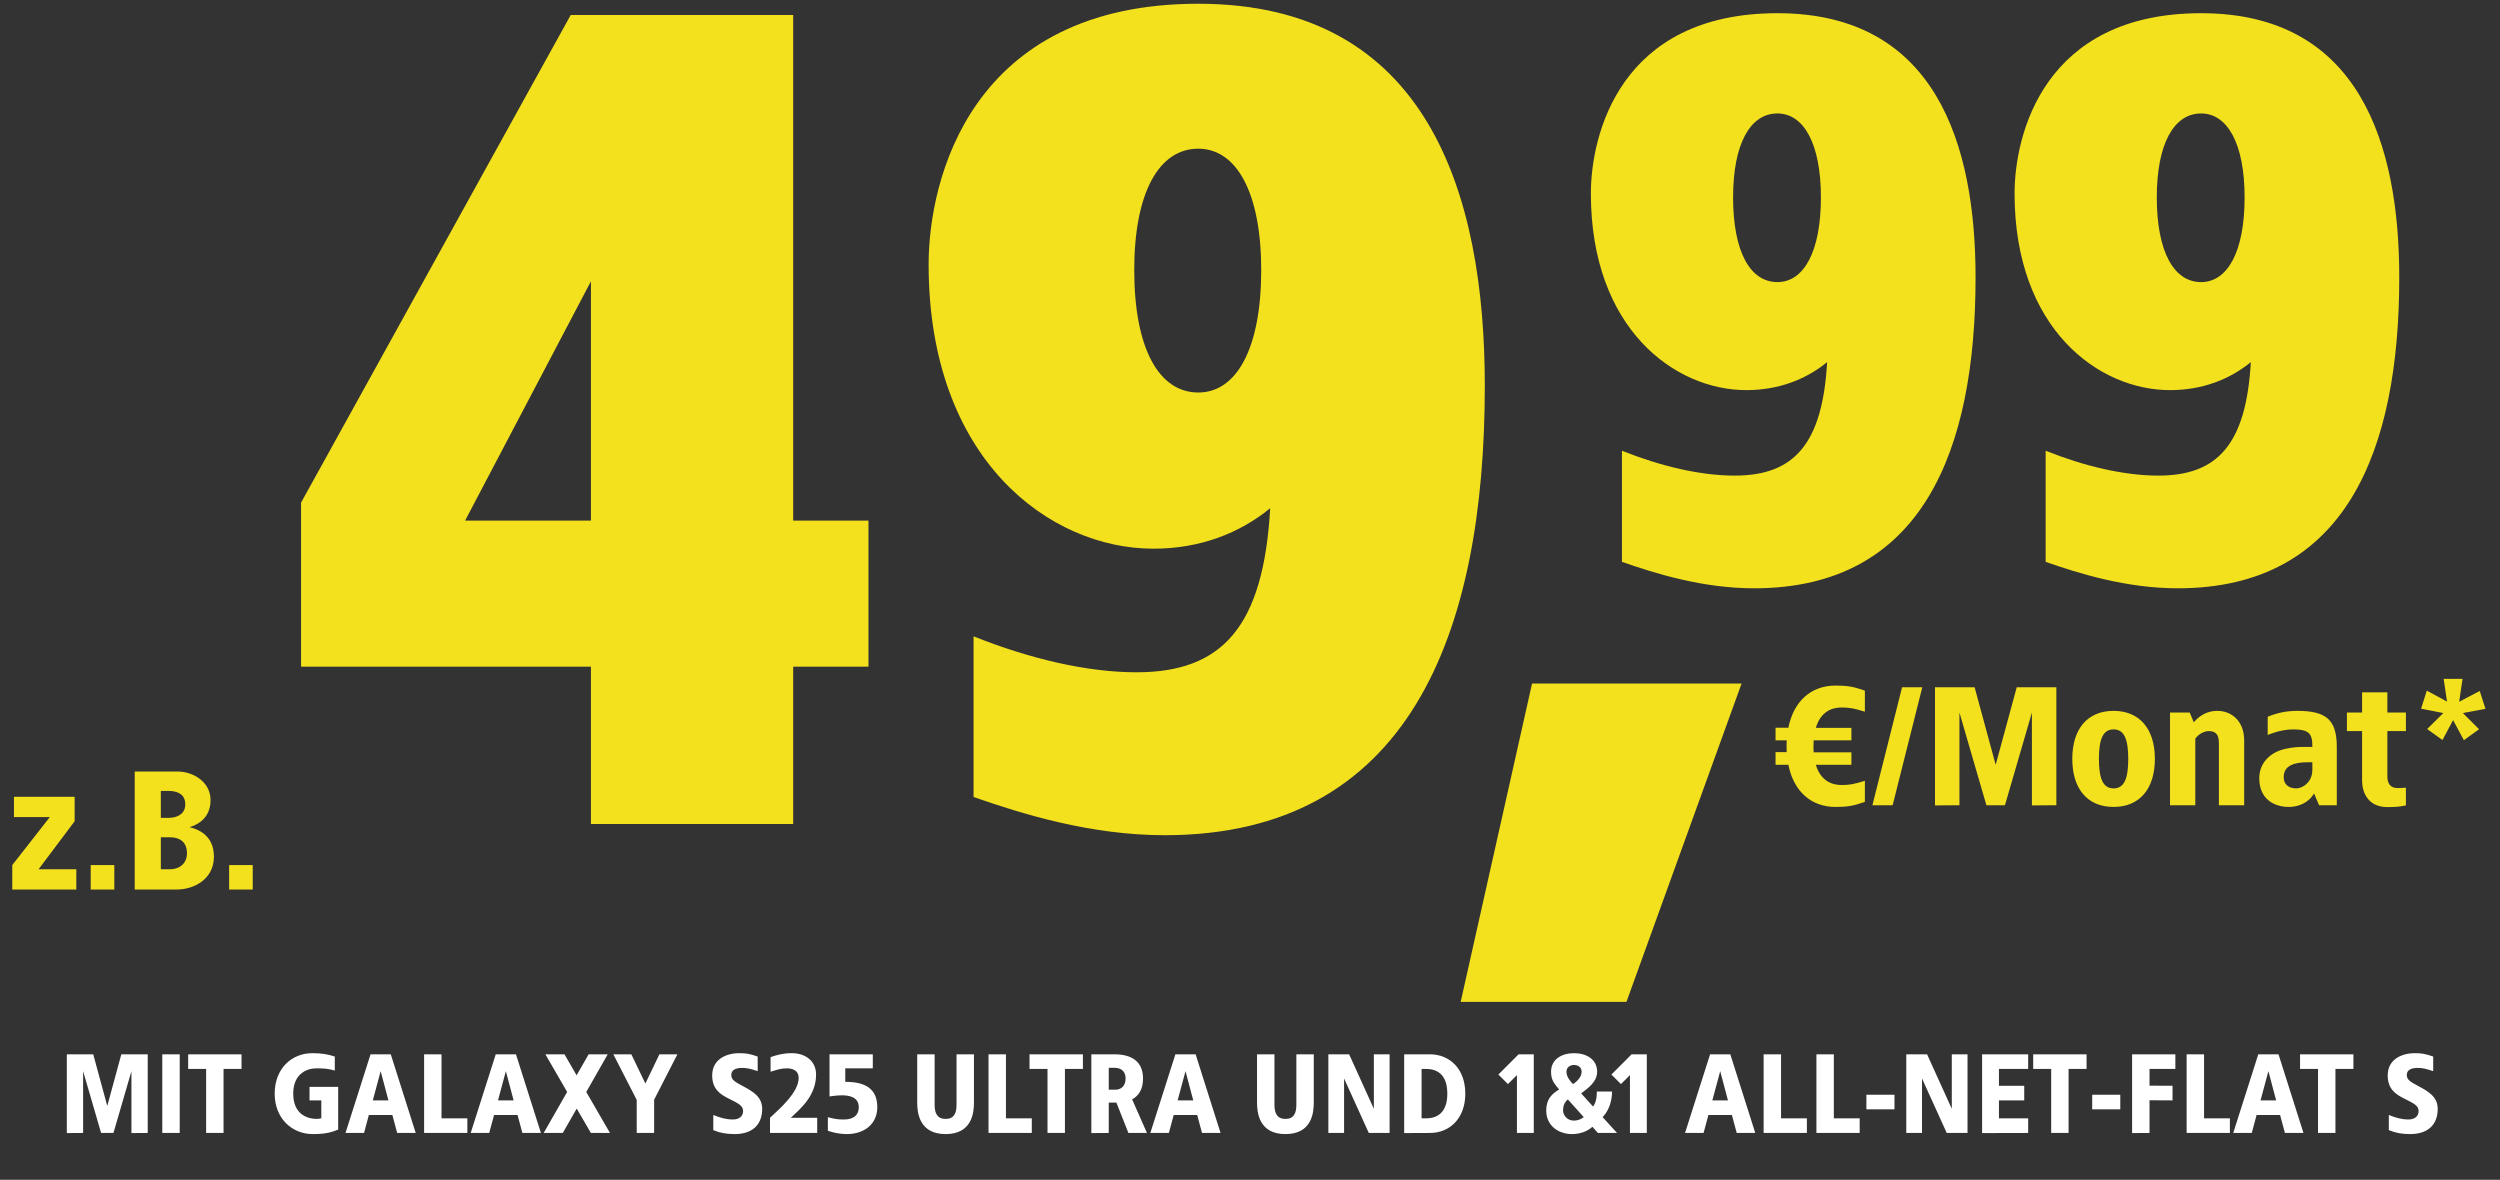 <svg width="267" height="126" viewBox="0 0 267 126" fill="none" xmlns="http://www.w3.org/2000/svg">
<rect x="0" y="0" width="267" height="126" fill="#333333" stroke="none"/>
<path d="M7.971 85.1V87.71L4.119 92.84H8.151V95H1.311V92.39L5.325 87.26H1.491V85.1H7.971ZM12.209 92.39V95H9.689V92.39H12.209ZM18.977 82.4C20.597 82.4 22.487 83.48 22.487 85.46C22.487 87.53 20.867 88.16 20.237 88.34C20.939 88.52 22.847 89.06 22.847 91.49C22.847 93.92 20.687 95 18.887 95H14.387V82.4H18.977ZM17.987 84.47H17.177V87.35H17.987C18.977 87.35 19.787 86.9 19.787 85.91C19.787 84.83 18.977 84.47 17.987 84.47ZM18.149 89.42H17.177V92.84H18.149C19.121 92.84 19.967 92.264 19.967 91.13C19.967 89.888 19.157 89.42 18.149 89.42ZM26.992 92.39V95H24.472V92.39H26.992Z" fill="#F3E11E"/>
<path d="M84.713 1.6V55.6H92.753V71.2H84.713V88H63.113V71.2H32.153V53.68L60.953 1.6H84.713ZM63.113 30.04L49.673 55.6H63.113V30.04ZM127.977 0.4C152.457 0.4 158.577 20.68 158.577 41.2C158.577 67.84 150.417 89.2 124.377 89.2C116.457 89.2 109.137 86.92 103.977 85.12V67.96C109.977 70.36 116.097 71.8 121.377 71.8C130.497 71.8 134.937 67 135.657 54.28C132.417 56.92 128.217 58.6 123.177 58.6C112.137 58.6 99.177 49.12 99.177 28.24C99.177 19.24 103.617 0.4 127.977 0.4ZM127.977 15.88C123.777 15.88 121.137 20.56 121.137 28.84C121.137 37.24 123.777 41.92 127.977 41.92C132.057 41.92 134.697 37.24 134.697 28.84C134.697 20.56 132.057 15.88 127.977 15.88Z" fill="#F3E11E"/>
<path d="M189.825 1.41C206.757 1.41 210.99 15.437 210.99 29.63C210.99 48.056 205.346 62.83 187.335 62.83C181.857 62.83 176.794 61.253 173.225 60.008V48.139C177.375 49.799 181.608 50.795 185.26 50.795C191.568 50.795 194.639 47.475 195.137 38.677C192.896 40.503 189.991 41.665 186.505 41.665C178.869 41.665 169.905 35.108 169.905 20.666C169.905 14.441 172.976 1.41 189.825 1.41ZM189.825 12.117C186.92 12.117 185.094 15.354 185.094 21.081C185.094 26.891 186.92 30.128 189.825 30.128C192.647 30.128 194.473 26.891 194.473 21.081C194.473 15.354 192.647 12.117 189.825 12.117ZM235.076 1.41C252.008 1.41 256.241 15.437 256.241 29.63C256.241 48.056 250.597 62.83 232.586 62.83C227.108 62.83 222.045 61.253 218.476 60.008V48.139C222.626 49.799 226.859 50.795 230.511 50.795C236.819 50.795 239.89 47.475 240.388 38.677C238.147 40.503 235.242 41.665 231.756 41.665C224.12 41.665 215.156 35.108 215.156 20.666C215.156 14.441 218.227 1.41 235.076 1.41ZM235.076 12.117C232.171 12.117 230.345 15.354 230.345 21.081C230.345 26.891 232.171 30.128 235.076 30.128C237.898 30.128 239.724 26.891 239.724 21.081C239.724 15.354 237.898 12.117 235.076 12.117Z" fill="#F3E11E"/>
<path d="M186 73L173.705 107H156L163.623 73H186Z" fill="#F3E11E"/>
<path d="M196.02 73.22C197.55 73.22 198.09 73.4 199.17 73.76V76.01C198 75.65 197.55 75.56 196.65 75.56C195.552 75.56 194.418 76.082 193.932 77.738H197.73V79.07H193.698L193.68 79.7C193.68 79.916 193.68 80.132 193.698 80.348H197.73V81.68H193.932C194.418 83.318 195.57 83.84 196.65 83.84C197.55 83.84 198 83.75 199.17 83.39V85.64C198.09 86 197.55 86.18 196.02 86.18C193.41 86.18 191.556 84.488 190.998 81.68H189.63V80.33H190.818C190.8 80.132 190.8 79.268 190.818 79.07H189.63V77.72H190.998C191.556 74.912 193.41 73.22 196.02 73.22ZM205.301 73.4L202.133 86H199.973L203.141 73.4H205.301ZM219.618 73.4V86L217.008 86.018V76.1L214.128 86H212.148L209.268 76.1V86L206.658 86.018V73.4H210.888L213.138 81.68L215.388 73.4H219.618ZM225.731 75.92C228.503 75.92 230.141 77.846 230.141 81.05C230.141 84.254 228.503 86.18 225.731 86.18C222.941 86.18 221.321 84.254 221.321 81.05C221.321 77.846 222.941 75.92 225.731 75.92ZM225.731 77.9C224.597 77.9 224.165 78.944 224.165 81.05C224.165 83.156 224.597 84.2 225.731 84.2C226.865 84.2 227.297 83.156 227.297 81.05C227.297 78.944 226.865 77.9 225.731 77.9ZM236.798 75.92C238.418 75.92 239.678 77.09 239.678 79.07V86H236.978V79.376C236.978 78.476 236.672 78.08 235.898 78.08C235.394 78.08 234.8 78.404 234.458 78.89V86H231.758V76.1H233.864L234.296 77.144C234.836 76.496 235.664 75.92 236.798 75.92ZM245.34 75.92C248.436 75.92 249.57 76.856 249.57 79.79V86H247.68L247.14 84.74C246.528 85.784 245.43 86.18 244.44 86.18C242.91 86.18 241.29 85.37 241.29 83.12C241.29 81.59 242.316 80.366 244.098 79.97C244.926 79.79 245.556 79.772 245.988 79.772H246.96C246.978 78.314 246.582 77.9 244.89 77.9C243.54 77.9 242.19 78.494 242.19 78.494V76.55C243.054 76.19 244.08 75.92 245.34 75.92ZM246.96 81.41H246.42C245.07 81.41 243.9 81.752 243.9 82.976C243.9 83.93 244.62 84.2 245.25 84.2C245.88 84.2 246.96 83.57 246.96 82.22V81.41ZM254.971 73.94V76.1H256.951V78.08H254.971V82.94C254.971 83.552 255.205 84.164 256.051 84.164C256.357 84.164 256.645 84.146 256.951 84.128V86.018C256.321 86.144 255.907 86.198 254.971 86.198C252.919 86.198 252.289 84.65 252.271 83.426V78.08H250.651V76.1H252.271V73.94H254.971ZM262.999 72.5L262.639 74.948L264.835 73.796L265.447 75.704L263.035 76.154L264.763 77.882L263.143 79.052L261.991 76.91L260.857 79.034L259.219 77.864L260.947 76.154L258.571 75.686L259.183 73.76L261.343 74.93L260.983 72.5H262.999Z" fill="#F3E11E"/>
<path d="M15.777 112.6V121L14.037 121.012V114.4L12.117 121H10.797L8.877 114.4V121L7.137 121.012V112.6H9.957L11.457 118.12L12.957 112.6H15.777ZM19.193 112.6V121H17.333V112.6H19.193ZM25.795 112.6V114.16H23.875V121H22.015V114.16H20.095V112.6H25.795ZM33.356 112.48C34.376 112.48 35.036 112.6 35.756 112.84V114.34C34.976 114.1 34.376 114.1 33.776 114.1C32.816 114.1 31.316 114.64 31.316 116.8C31.316 118.96 32.756 119.5 33.836 119.5C33.992 119.5 34.16 119.476 34.316 119.428V117.52H33.056V116.08H36.116V120.64C35.504 120.88 34.916 121.12 33.416 121.12C31.172 121.12 29.336 119.44 29.336 116.8C29.336 114.16 31.112 112.48 33.356 112.48ZM41.735 112.6L44.399 121H42.419L41.903 119.08H39.395L38.879 121H36.899L39.575 112.6H41.735ZM40.655 114.4L39.815 117.52H41.483L40.655 114.4ZM47.154 112.6V119.44H49.914V121H45.294V112.6H47.154ZM55.106 112.6L57.77 121H55.79L55.274 119.08H52.766L52.25 121H50.27L52.946 112.6H55.106ZM54.026 114.4L53.186 117.52H54.854L54.026 114.4ZM64.905 112.6L62.613 116.62L65.145 121H63.105L61.593 118.396L60.105 121H58.065L60.573 116.62L58.245 112.6H60.285L61.581 114.844L62.865 112.6H64.905ZM72.346 112.6L69.862 117.448V121H68.002V117.472L65.506 112.6H67.426L68.926 115.72L70.426 112.6H72.346ZM78.954 112.48C79.722 112.48 80.082 112.552 80.921 112.84V114.4C80.177 114.148 79.781 114.052 79.254 114.052C78.606 114.052 78.102 114.256 78.102 114.796C78.102 115.276 78.353 115.48 79.338 115.996C80.382 116.548 81.401 117.136 81.401 118.42C81.401 120.268 80.189 121.12 78.474 121.12C77.561 121.12 76.925 121 76.181 120.7V119.08C76.901 119.368 77.525 119.56 78.281 119.56C78.966 119.56 79.362 119.2 79.362 118.66C79.362 118.072 78.834 117.832 77.802 117.316C76.974 116.896 76.061 116.356 76.061 114.856C76.061 113.14 77.549 112.48 78.954 112.48ZM84.577 112.48C86.017 112.48 87.157 113.32 87.157 114.76C87.157 117.04 85.477 118.42 84.457 119.38H87.277V121H82.237V119.38C83.257 118.42 85.297 116.68 85.297 115.12C85.297 114.28 84.577 114.1 84.037 114.1C83.437 114.1 83.077 114.22 82.297 114.46V112.9C83.017 112.66 83.617 112.48 84.577 112.48ZM93.215 112.6V114.1H90.275V115.54C92.254 115.54 93.695 116.164 93.695 118.24C93.695 120.136 92.195 121.12 90.454 121.12C89.314 121.12 88.415 120.76 88.415 120.76V119.32C89.362 119.572 89.746 119.56 90.154 119.56C90.79 119.56 91.715 119.356 91.715 118.24C91.715 117.136 90.635 116.98 89.915 116.98C89.326 116.98 88.594 117.1 88.594 117.1V112.6H93.215ZM104.018 112.6V117.76C104.018 118.9 103.778 121.12 100.994 121.12C98.21 121.12 97.958 118.9 97.958 117.76V112.6H99.818V118C99.818 118.9 100.106 119.5 100.994 119.5C101.882 119.5 102.158 118.9 102.158 118V112.6H104.018ZM107.435 112.6V119.44H110.195V121H105.575V112.6H107.435ZM115.654 112.6V114.16H113.734V121H111.874V114.16H109.954V112.6H115.654ZM119.015 112.6C120.899 112.6 122.075 113.392 122.075 115.192C122.075 116.392 121.571 117.052 120.911 117.412L122.495 121H120.515L119.231 117.76H118.415V121L116.555 121.012V112.6H119.015ZM119.015 114.04H118.415V116.38H119.135C119.675 116.38 120.215 116.032 120.215 115.192C120.215 114.412 119.735 114.04 119.015 114.04ZM127.692 112.6L130.356 121H128.376L127.86 119.08H125.352L124.836 121H122.856L125.532 112.6H127.692ZM126.612 114.4L125.772 117.52H127.44L126.612 114.4ZM140.311 112.6V117.76C140.311 118.9 140.071 121.12 137.287 121.12C134.503 121.12 134.251 118.9 134.251 117.76V112.6H136.111V118C136.111 118.9 136.399 119.5 137.287 119.5C138.175 119.5 138.451 118.9 138.451 118V112.6H140.311ZM148.408 112.6V121H146.188L143.548 115.18V121H141.868V112.6H144.088L146.728 118.42V112.6H148.408ZM152.714 112.6C154.838 112.6 156.494 114.16 156.494 116.8C156.494 119.44 154.838 121 152.714 121L149.966 121.012V112.6H152.714ZM152.294 114.16H151.826V119.44H152.294C153.362 119.44 154.574 118.96 154.574 116.8C154.574 114.64 153.362 114.16 152.294 114.16ZM163.808 112.6V121H162.008V114.82L161.048 115.78L160.028 114.76L162.188 112.6H163.808ZM168.113 112.48C169.433 112.48 170.573 113.14 170.573 114.46C170.573 115.576 169.541 116.248 168.869 116.776L170.141 118.18C170.573 117.568 170.537 116.836 170.537 116.572H172.169C172.169 117.388 171.929 118.516 171.161 119.308L172.697 121H170.657L170.069 120.34C169.625 120.76 168.845 121.12 167.897 121.12C166.433 121.12 165.137 120.22 165.137 118.6C165.137 117.34 165.785 116.8 166.517 116.356C166.049 115.78 165.653 115.42 165.653 114.46C165.653 113.14 166.781 112.48 168.113 112.48ZM168.113 113.74C167.681 113.74 167.297 113.98 167.297 114.472C167.297 115.012 167.729 115.492 167.993 115.78C168.437 115.504 168.917 115.012 168.917 114.472C168.917 113.98 168.545 113.74 168.113 113.74ZM167.441 117.412C167.045 117.784 166.937 118.132 166.937 118.6C166.937 119.08 167.357 119.68 168.077 119.68C168.569 119.68 168.917 119.488 169.145 119.308L167.441 117.412ZM175.879 112.6V121H174.079V114.82L173.119 115.78L172.099 114.76L174.259 112.6H175.879ZM184.798 112.6L187.462 121H185.482L184.966 119.08H182.458L181.942 121H179.962L182.638 112.6H184.798ZM183.718 114.4L182.878 117.52H184.546L183.718 114.4ZM190.216 112.6V119.44H192.976V121H188.356V112.6H190.216ZM195.853 112.6V119.44H198.613V121H193.993V112.6H195.853ZM202.33 116.92V118.48H199.33V116.92H202.33ZM210.131 112.6V121H207.911L205.271 115.18V121H203.591V112.6H205.811L208.451 118.42V112.6H210.131ZM216.608 112.6V114.16H213.488V115.96H216.188V117.52H213.488V119.44H216.608V121L211.688 121.012V112.6H216.608ZM222.845 112.6V114.16H220.925V121H219.065V114.16H217.145V112.6H222.845ZM226.447 116.92V118.48H223.447V116.92H226.447ZM232.328 112.6V114.16H229.568V115.948L232.028 115.96V117.52L229.568 117.508V121L227.708 121.012V112.6H232.328ZM235.392 112.6V119.44H238.152V121H233.532V112.6H235.392ZM243.345 112.6L246.009 121H244.029L243.513 119.08H241.005L240.489 121H238.509L241.185 112.6H243.345ZM242.265 114.4L241.425 117.52H243.093L242.265 114.4ZM251.345 112.6V114.16H249.425V121H247.565V114.16H245.645V112.6H251.345ZM257.899 112.48C258.667 112.48 259.027 112.552 259.867 112.84V114.4C259.123 114.148 258.727 114.052 258.199 114.052C257.551 114.052 257.047 114.256 257.047 114.796C257.047 115.276 257.299 115.48 258.283 115.996C259.327 116.548 260.347 117.136 260.347 118.42C260.347 120.268 259.135 121.12 257.419 121.12C256.507 121.12 255.871 121 255.127 120.7V119.08C255.847 119.368 256.471 119.56 257.227 119.56C257.911 119.56 258.307 119.2 258.307 118.66C258.307 118.072 257.779 117.832 256.747 117.316C255.919 116.896 255.007 116.356 255.007 114.856C255.007 113.14 256.495 112.48 257.899 112.48Z" fill="white"/>
</svg>
